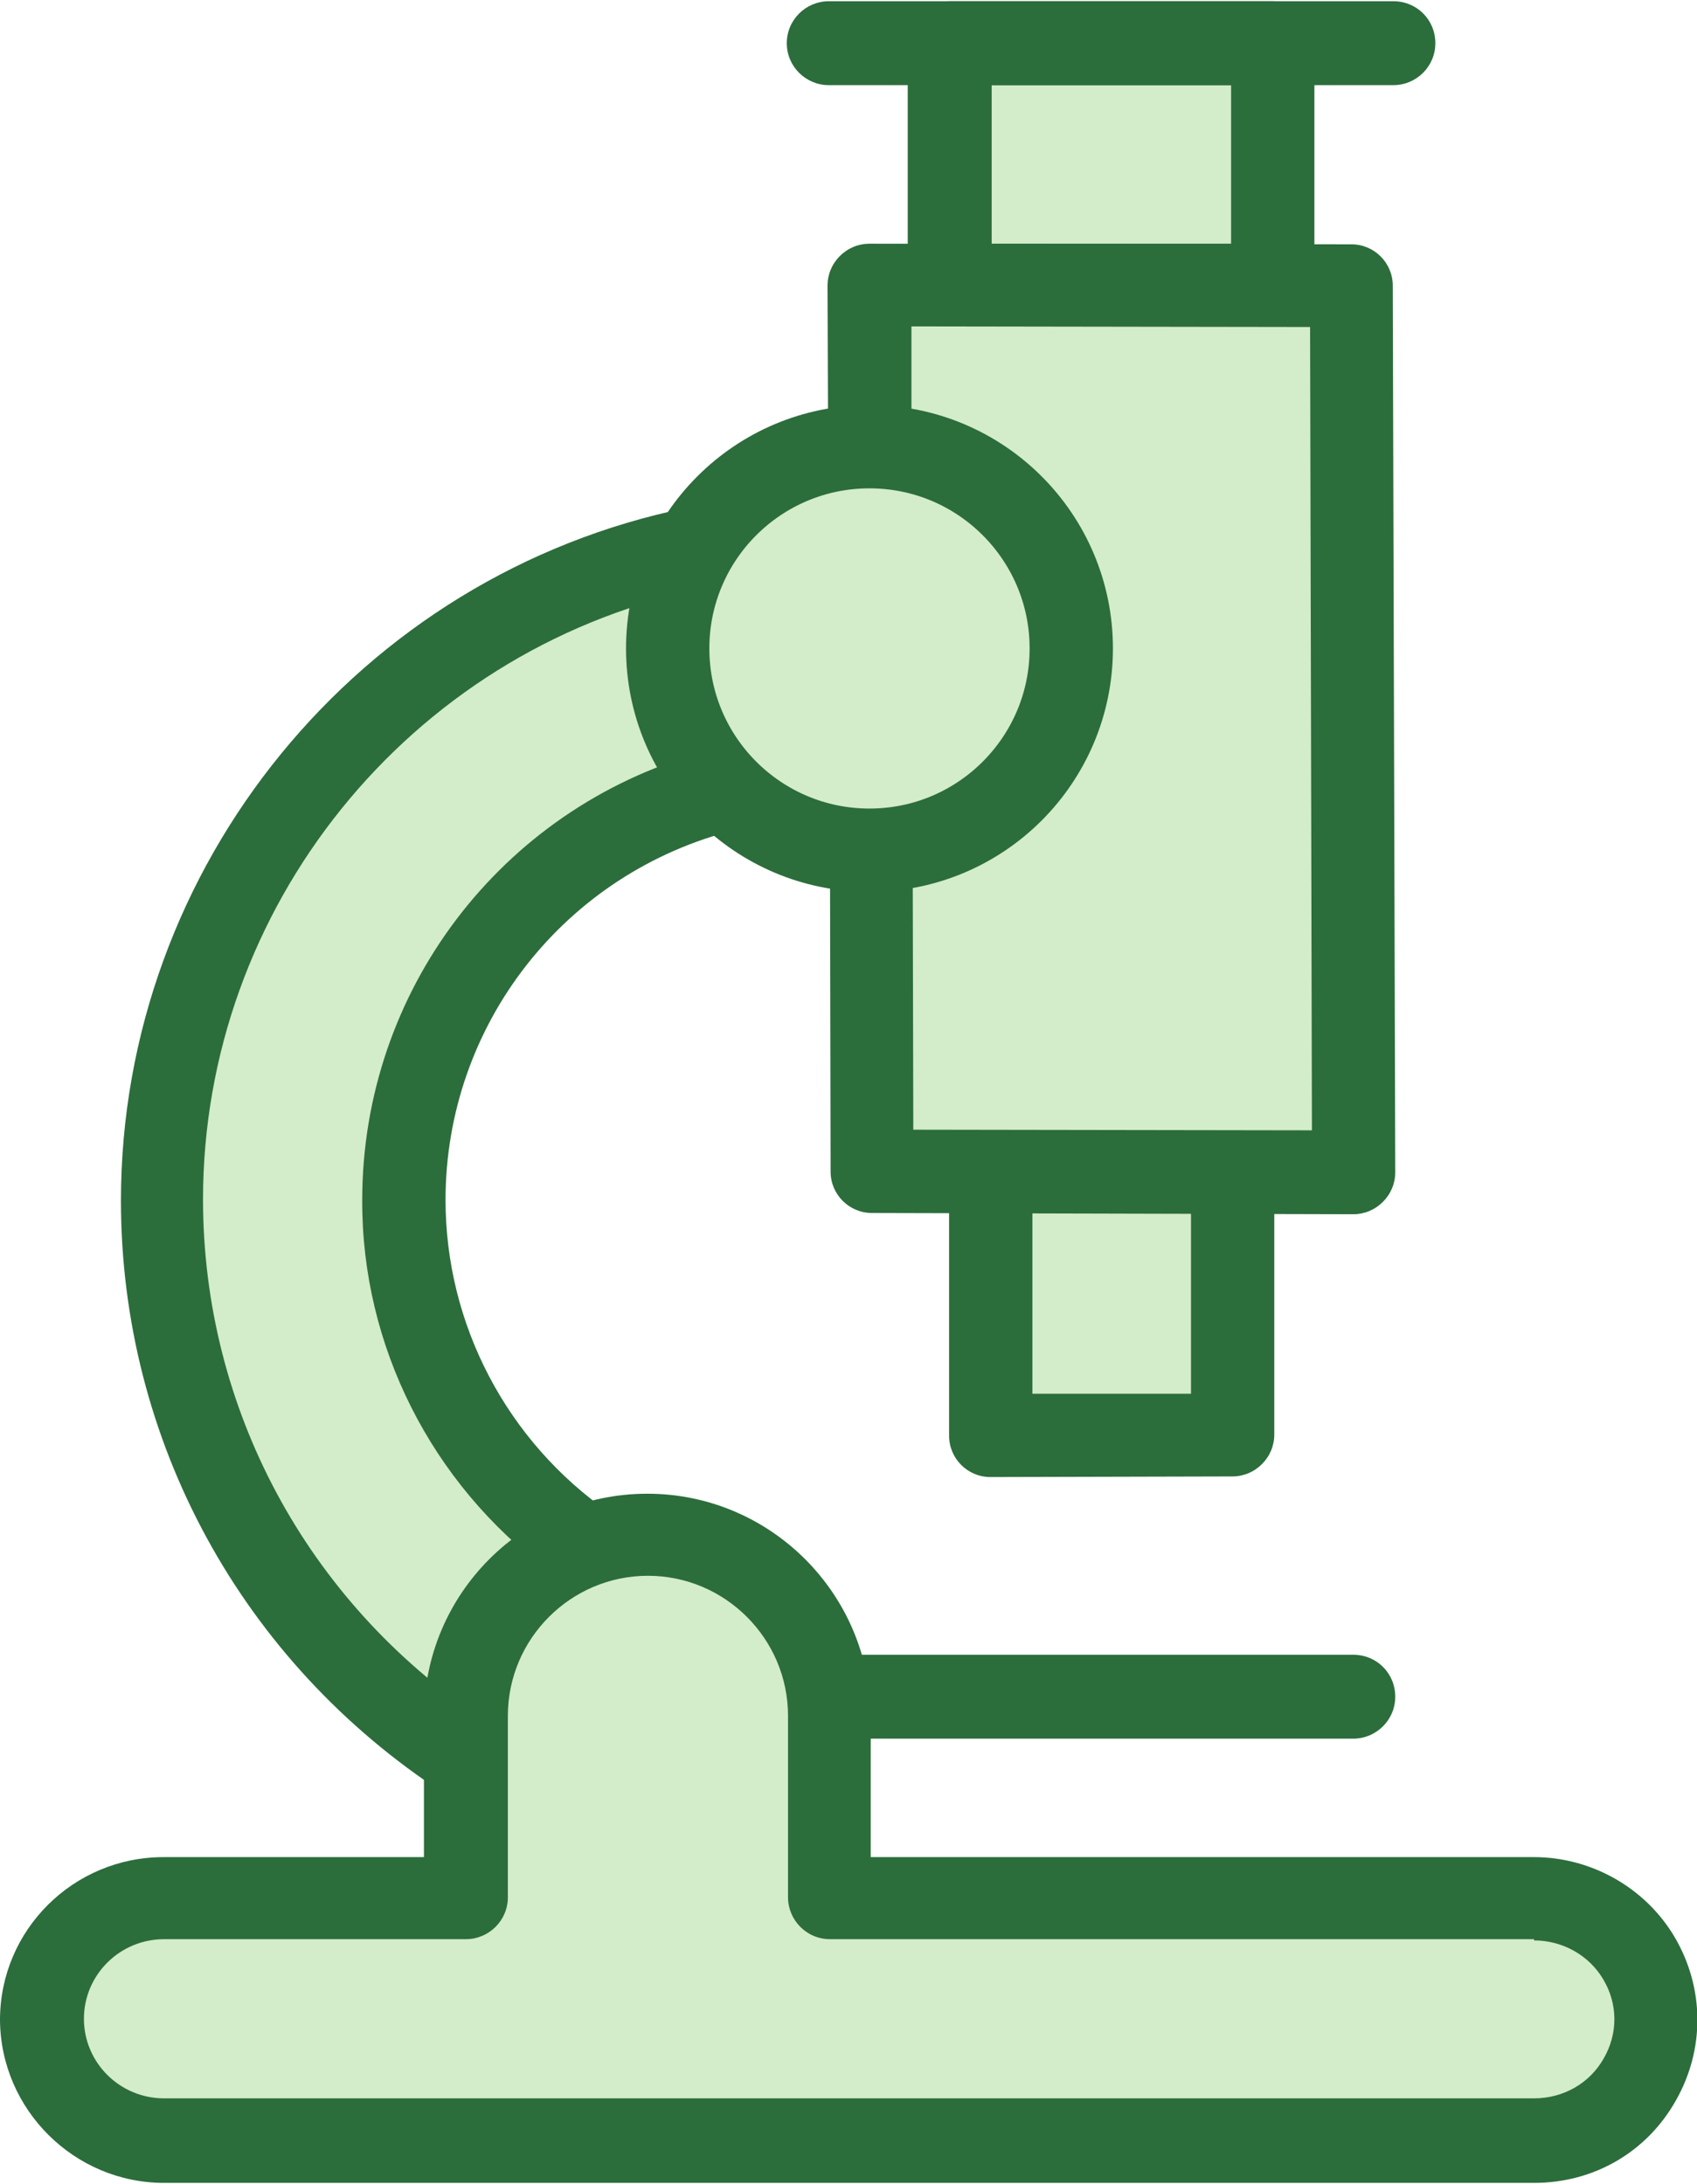 <?xml version="1.0" encoding="utf-8"?>
<!-- Generator: Adobe Illustrator 27.3.1, SVG Export Plug-In . SVG Version: 6.00 Build 0)  -->
<svg version="1.1" id="Layer_1" xmlns="http://www.w3.org/2000/svg" xmlns:xlink="http://www.w3.org/1999/xlink" x="0px" y="0px"
	 viewBox="0 0 275 354" style="enable-background:new 0 0 275 354;" xml:space="preserve">
<style type="text/css">
	.st0{fill:#D3ECC9;}
	.st1{fill:#2C6D3C;}
	.st2{fill:#D3ECC9;stroke:#2C6D3C;stroke-width:13.5;stroke-linecap:round;stroke-linejoin:round;}
</style>
<g>
	<g>
		<polyline class="st0" points="199.6,193.4 199.7,232.6 160.5,232.5 160.5,193.3 		"/>
		<path class="st1" d="M199.7,239.3c1.8,0,3.5-0.7,4.8-2s2-3,2-4.8v-39.1c0-3.7-3-6.7-6.8-6.7l0,0c-3.7,0-6.7,3-6.7,6.8v32.4h-25.7
			v-32.4c0-3.7-3-6.7-6.8-6.7l0,0c-3.7,0-6.7,3-6.7,6.8v39.1c0,3.7,3,6.7,6.7,6.7L199.7,239.3L199.7,239.3z"/>
	</g>
	<g>
		<rect x="153.9" y="7" class="st0" width="52.3" height="39.2"/>
		<path class="st1" d="M153.9,53h52.3c3.7,0,6.8-3,6.8-6.8V7c0-3.7-3-6.8-6.8-6.8h-52.3c-3.7,0-6.8,3-6.8,6.8v39.2
			C147.2,50,150.2,53,153.9,53z M199.5,39.5h-38.8V13.8h38.8V39.5z"/>
	</g>
	<g>
		<path class="st1" d="M134.3,13.8h91.5c3.7,0,6.8-3,6.8-6.8s-3-6.8-6.8-6.8h-91.5c-3.7,0-6.8,3-6.8,6.8S130.6,13.8,134.3,13.8z"/>
	</g>
	<g>
		<path class="st1" d="M134.3,281.8h85c3.7,0,6.8-3,6.8-6.8s-3-6.8-6.8-6.8h-85c-3.7,0-6.8,3-6.8,6.8S130.6,281.8,134.3,281.8z"/>
	</g>
	<g>
		<polyline class="st0" points="141.1,137.8 141.2,190 219.3,190.1 218.9,46.3 140.9,46.3 140.9,72.4 		"/>
		<path class="st1" d="M219.3,196.8c1.8,0,3.5-0.7,4.8-2c1.3-1.3,2-3,2-4.8l-0.4-143.7c0-3.7-3-6.7-6.7-6.7l-78.1-0.1l0,0
			c-1.8,0-3.5,0.7-4.8,2s-2,3-2,4.8l0.1,26.1c0,3.7,3,6.7,6.8,6.7l0,0c3.7,0,6.7-3,6.7-6.8V52.9l64.6,0.1l0.3,130.2l-64.6-0.1
			l-0.1-45.5c0-3.7-3-6.7-6.7-6.7l0,0c-3.7,0-6.7,3-6.7,6.8l0.1,52.2c0,3.7,3,6.7,6.7,6.7L219.3,196.8L219.3,196.8z"/>
	</g>
	<g>
		<path class="st0" d="M75.5,284.9c-29.7-19.3-49.3-52.6-49.3-90.5c0-51.2,36.2-95.4,86.4-105.6l28.5,7.7l-23.6,31.4
			c-30.4,7.6-52.1,35-52.1,66.6c0,23.3,11.7,43.9,29.5,56.3l8.4,38L75.5,284.9z"/>
		<path class="st1" d="M103.3,295.5c1.9,0,3.7-0.8,5-2.2c1.5-1.6,2.1-3.9,1.6-6l-8.4-38c-0.4-1.7-1.3-3.1-2.7-4.1
			c-16.7-11.6-26.6-30.6-26.6-50.7c0-28.4,19.3-53.1,47-60c1.5-0.4,2.8-1.3,3.8-2.5l23.6-31.4c1.3-1.8,1.7-4.1,1-6.2
			s-2.5-3.7-4.6-4.3l-28.5-7.7c-1-0.3-2.1-0.3-3.1-0.1c-53.2,10.8-91.8,58.1-91.8,112.3c0,38.9,19.6,74.8,52.4,96.1
			c0.8,0.5,1.8,0.9,2.7,1l27.8,3.9C102.7,295.5,103,295.5,103.3,295.5z M75.5,284.9L75.5,284.9L75.5,284.9z M88.9,254.6l5.7,26.1
			l-16.7-2.3c-28.2-18.9-45-50.2-45-84c0-47.3,33.3-88.6,79.5-98.7l17.3,4.7L113.5,122c-32.4,9.2-54.8,38.7-54.8,72.5
			C58.6,218.1,69.9,240.4,88.9,254.6z"/>
	</g>
	<g>
		<path class="st0" d="M26.6,307.8h48.9v-29.4c0-16.2,13.2-29.4,29.4-29.4s29.4,13.2,29.4,29.4v29.4h114.3c7,0,13.4,3.7,17,9.7l0,0
			c7.8,13.1-1.7,29.6-17,29.6h-222c-10.9,0-19.7-8.8-19.7-19.6C6.9,316.5,15.7,307.8,26.6,307.8z"/>
		<path class="st1" d="M26.6,353.8h222c9.7,0,18.3-5,23-13.4c4.7-8.3,4.6-18.2-0.2-26.4c-4.7-8-13.5-13-22.8-13H141.1v-22.7
			c0-19.9-16.2-36.2-36.2-36.2s-36.2,16.2-36.2,36.2V301H26.5C11.9,301,0,312.8,0,327.4C0.1,341.9,12,353.8,26.6,353.8z
			 M248.6,314.5c4.6,0,8.9,2.4,11.2,6.3c2.4,4,2.4,8.8,0.1,12.8c-2.3,4.1-6.6,6.5-11.3,6.5h-222c-7.2,0-13-5.8-13-12.9
			s5.8-12.9,13-12.9h48.9c3.7,0,6.8-3,6.8-6.8v-29.4c0-12.5,10.2-22.7,22.7-22.7s22.7,10.2,22.7,22.7v29.4c0,3.7,3,6.8,6.8,6.8
			h114.1V314.5z"/>
	</g>
	<circle class="st2" cx="140.9" cy="105.1" r="32.7"/>
</g>
</svg>
